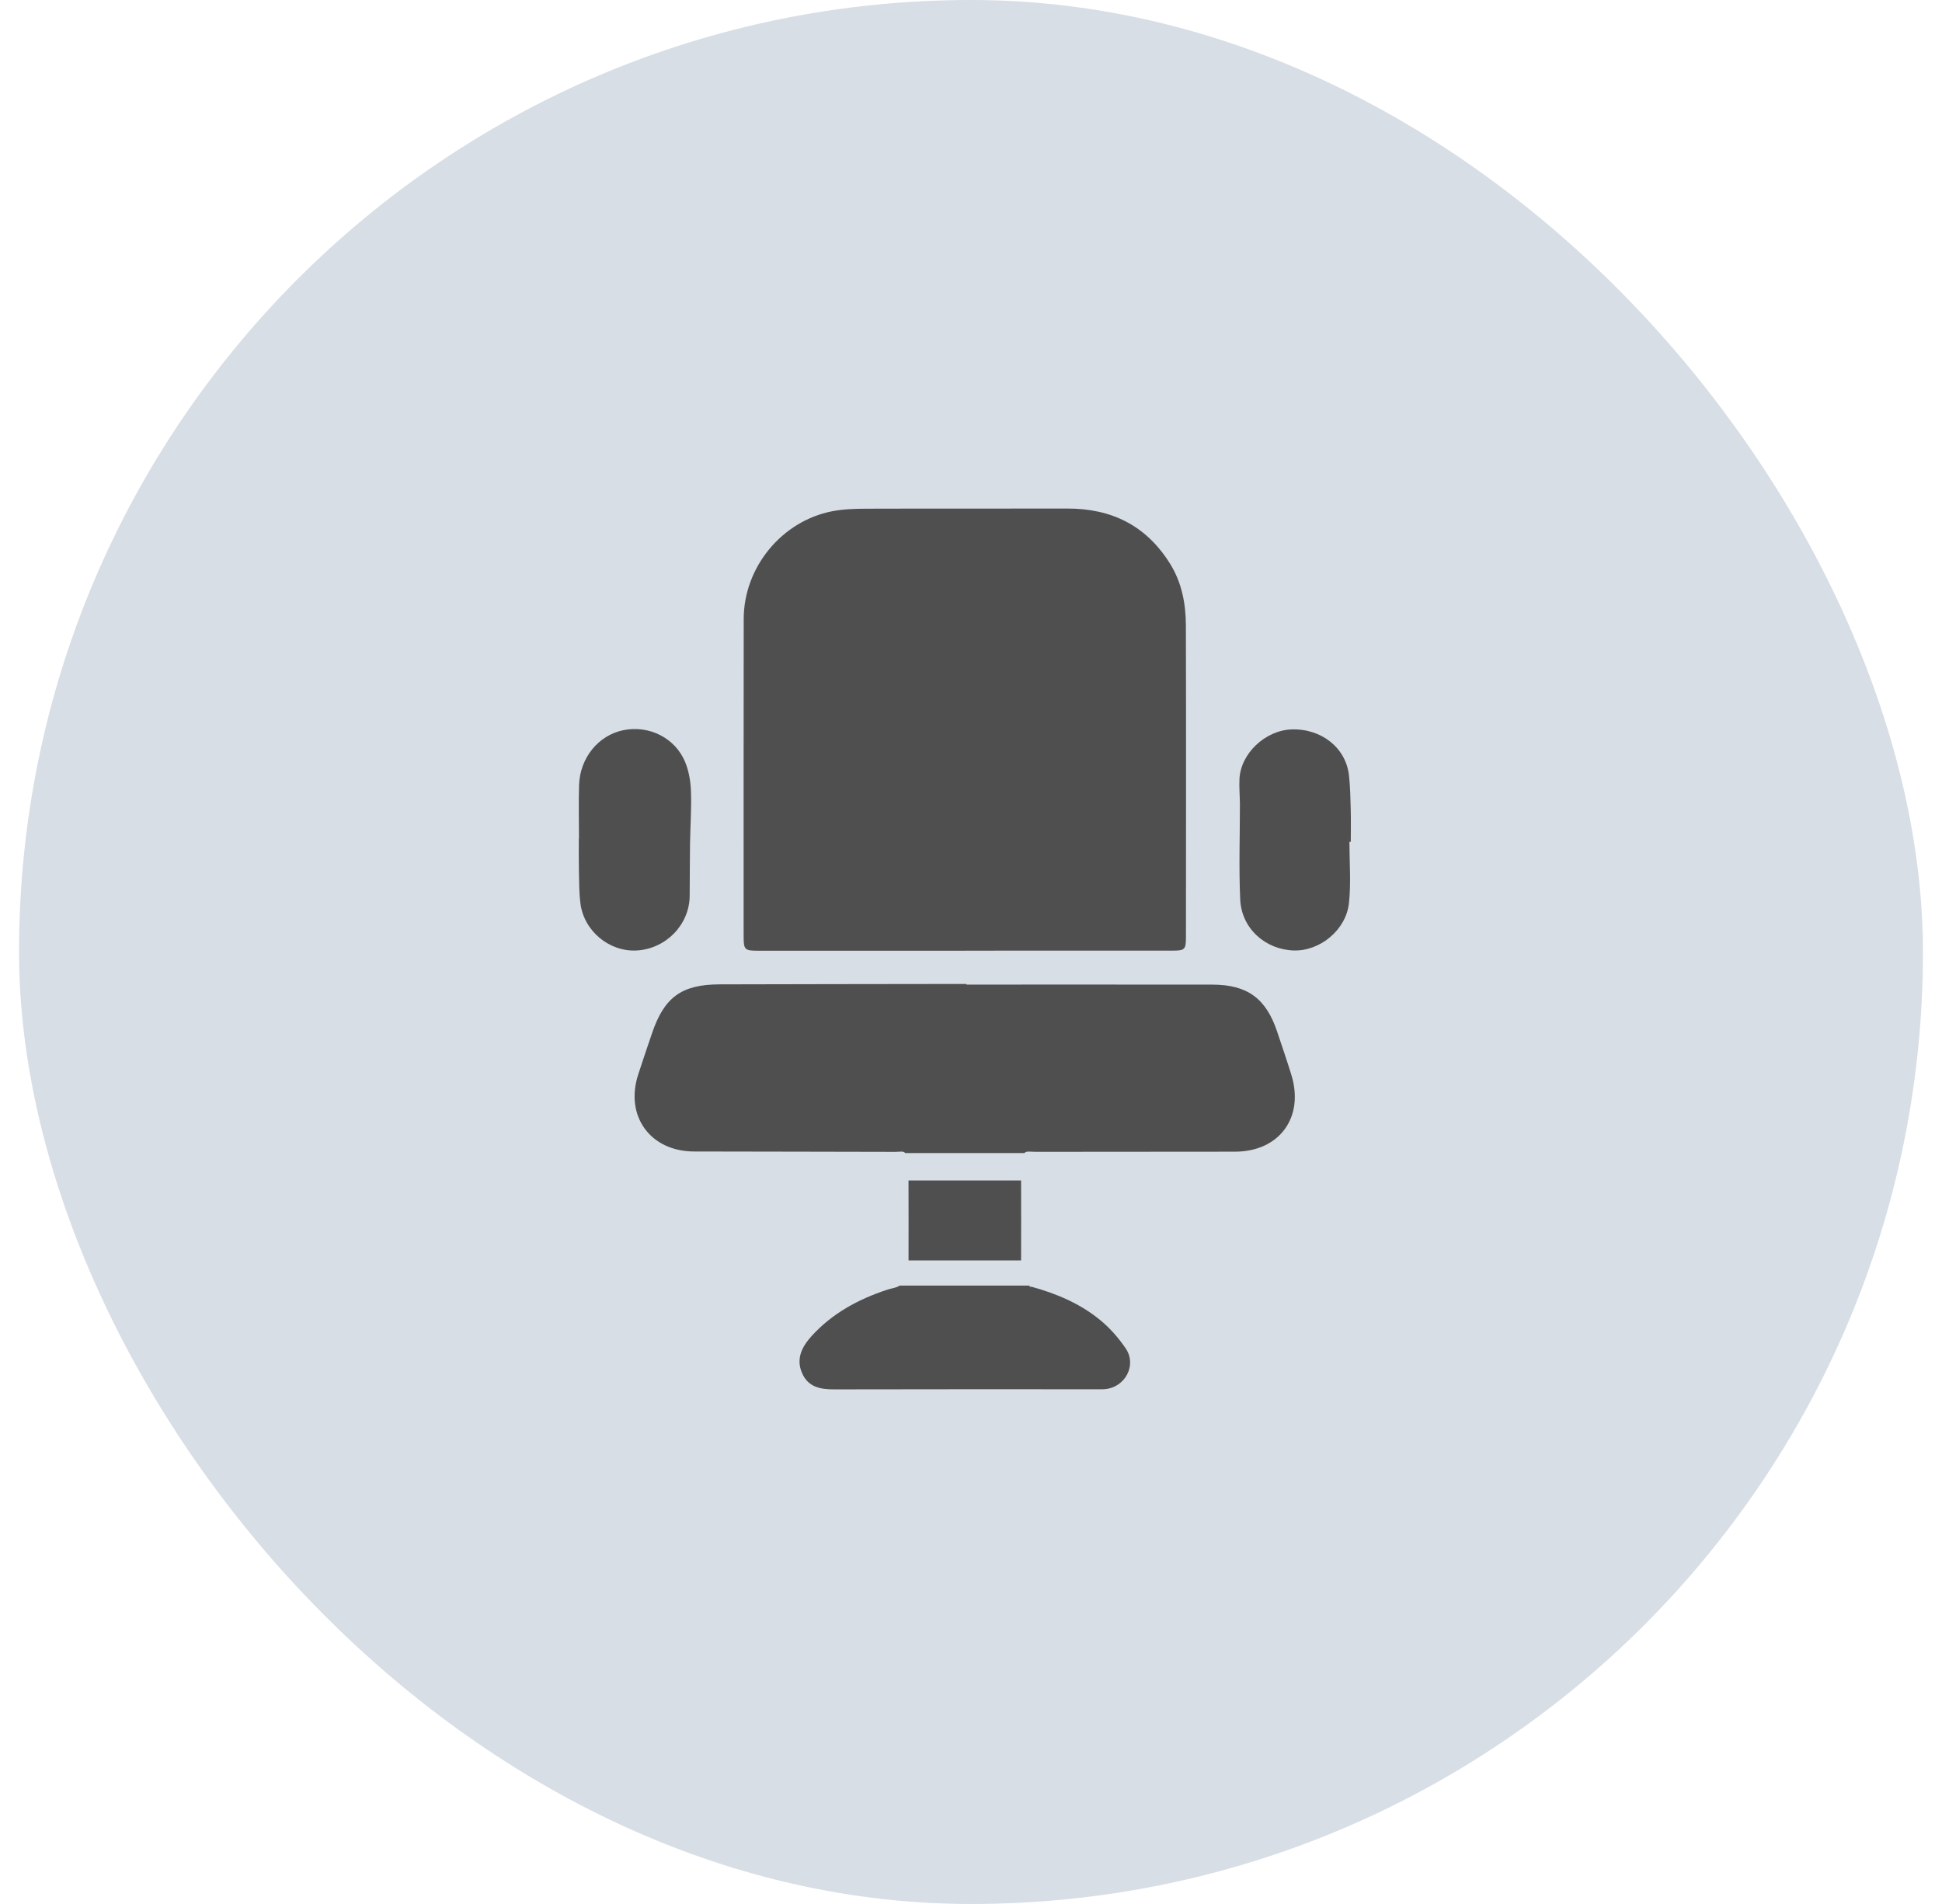 <svg width="51" height="50" viewBox="0 0 51 50" fill="none" xmlns="http://www.w3.org/2000/svg">
<rect x="0.5" width="50" height="50" rx="25" fill="#D8DEE6"/>
<g clip-path="url(#clip0_2409_5350)">
<path fill-rule="evenodd" clip-rule="evenodd" d="M25.346 24.967C23.542 24.967 21.738 24.968 19.935 24.967C19.547 24.967 19.529 24.949 19.529 24.568C19.529 21.796 19.527 19.025 19.531 16.253C19.533 14.898 20.53 13.682 21.858 13.425C22.15 13.369 22.453 13.36 22.751 13.359C24.511 13.353 26.27 13.36 28.03 13.355C29.195 13.352 30.106 13.804 30.729 14.806C31.037 15.302 31.141 15.854 31.143 16.421C31.151 19.149 31.146 21.876 31.145 24.604C31.145 24.938 31.118 24.964 30.783 24.964C28.971 24.966 27.158 24.965 25.346 24.965C25.346 24.966 25.346 24.966 25.346 24.967Z" fill="#4F4F4F"/>
<path fill-rule="evenodd" clip-rule="evenodd" d="M15.205 22.018C15.205 21.552 15.193 21.085 15.207 20.619C15.229 19.901 15.718 19.305 16.375 19.174C17.049 19.039 17.735 19.379 17.996 20.018C18.093 20.257 18.138 20.529 18.146 20.788C18.162 21.244 18.128 21.701 18.121 22.158C18.114 22.616 18.117 23.073 18.112 23.531C18.104 24.284 17.49 24.915 16.725 24.96C16.009 25.003 15.339 24.456 15.244 23.731C15.206 23.445 15.21 23.152 15.203 22.863C15.197 22.581 15.201 22.3 15.201 22.018C15.203 22.018 15.204 22.018 15.205 22.018Z" fill="#4F4F4F"/>
<path fill-rule="evenodd" clip-rule="evenodd" d="M35.438 22.107C35.438 22.643 35.483 23.183 35.426 23.713C35.351 24.424 34.661 24.98 33.979 24.96C33.229 24.939 32.605 24.382 32.57 23.623C32.532 22.791 32.563 21.955 32.562 21.121C32.561 20.901 32.54 20.681 32.55 20.462C32.578 19.792 33.224 19.18 33.917 19.155C34.703 19.128 35.349 19.64 35.427 20.368C35.458 20.656 35.465 20.946 35.472 21.236C35.48 21.526 35.474 21.817 35.474 22.107C35.462 22.107 35.45 22.107 35.438 22.107Z" fill="#4F4F4F"/>
<path fill-rule="evenodd" clip-rule="evenodd" d="M33.913 28.226C33.797 27.848 33.667 27.474 33.542 27.098C33.251 26.223 32.763 25.859 31.842 25.857C29.686 25.854 27.48 25.856 25.38 25.856C25.38 25.857 25.38 25.84 25.38 25.84C25.2 25.84 25.036 25.84 24.868 25.84C22.88 25.84 20.891 25.847 18.902 25.85C17.899 25.852 17.444 26.188 17.123 27.134C17.001 27.492 16.879 27.852 16.762 28.212C16.403 29.307 17.078 30.239 18.232 30.239C19.992 30.24 21.752 30.247 23.512 30.249C23.641 30.249 23.722 30.22 23.773 30.28H26.902C26.958 30.22 27.051 30.248 27.205 30.248C28.947 30.248 30.69 30.247 32.432 30.244C33.599 30.242 34.257 29.344 33.913 28.226Z" fill="#4F4F4F"/>
<path fill-rule="evenodd" clip-rule="evenodd" d="M23.86 33.1H26.815C26.818 32.44 26.816 31.72 26.815 31H23.859C23.861 31.72 23.862 32.44 23.86 33.1Z" fill="#4F4F4F"/>
<path fill-rule="evenodd" clip-rule="evenodd" d="M29.564 35.412C29.379 35.139 29.153 34.88 28.899 34.671C28.369 34.233 27.737 33.967 27.079 33.788C27.062 33.784 27.049 33.82 27.034 33.76H23.625C23.545 33.82 23.439 33.824 23.296 33.87C22.542 34.118 21.855 34.49 21.314 35.086C21.068 35.358 20.899 35.67 21.06 36.05C21.22 36.428 21.542 36.487 21.911 36.486C24.199 36.48 26.486 36.483 28.774 36.483C28.854 36.483 28.933 36.487 29.012 36.48C29.546 36.438 29.862 35.853 29.564 35.412Z" fill="#4F4F4F"/>
</g>
<defs>
<clipPath id="clip0_2409_5350">
<rect width="24" height="24" fill="white" transform="translate(13.5 13)"/>
</clipPath>
</defs>
</svg>
